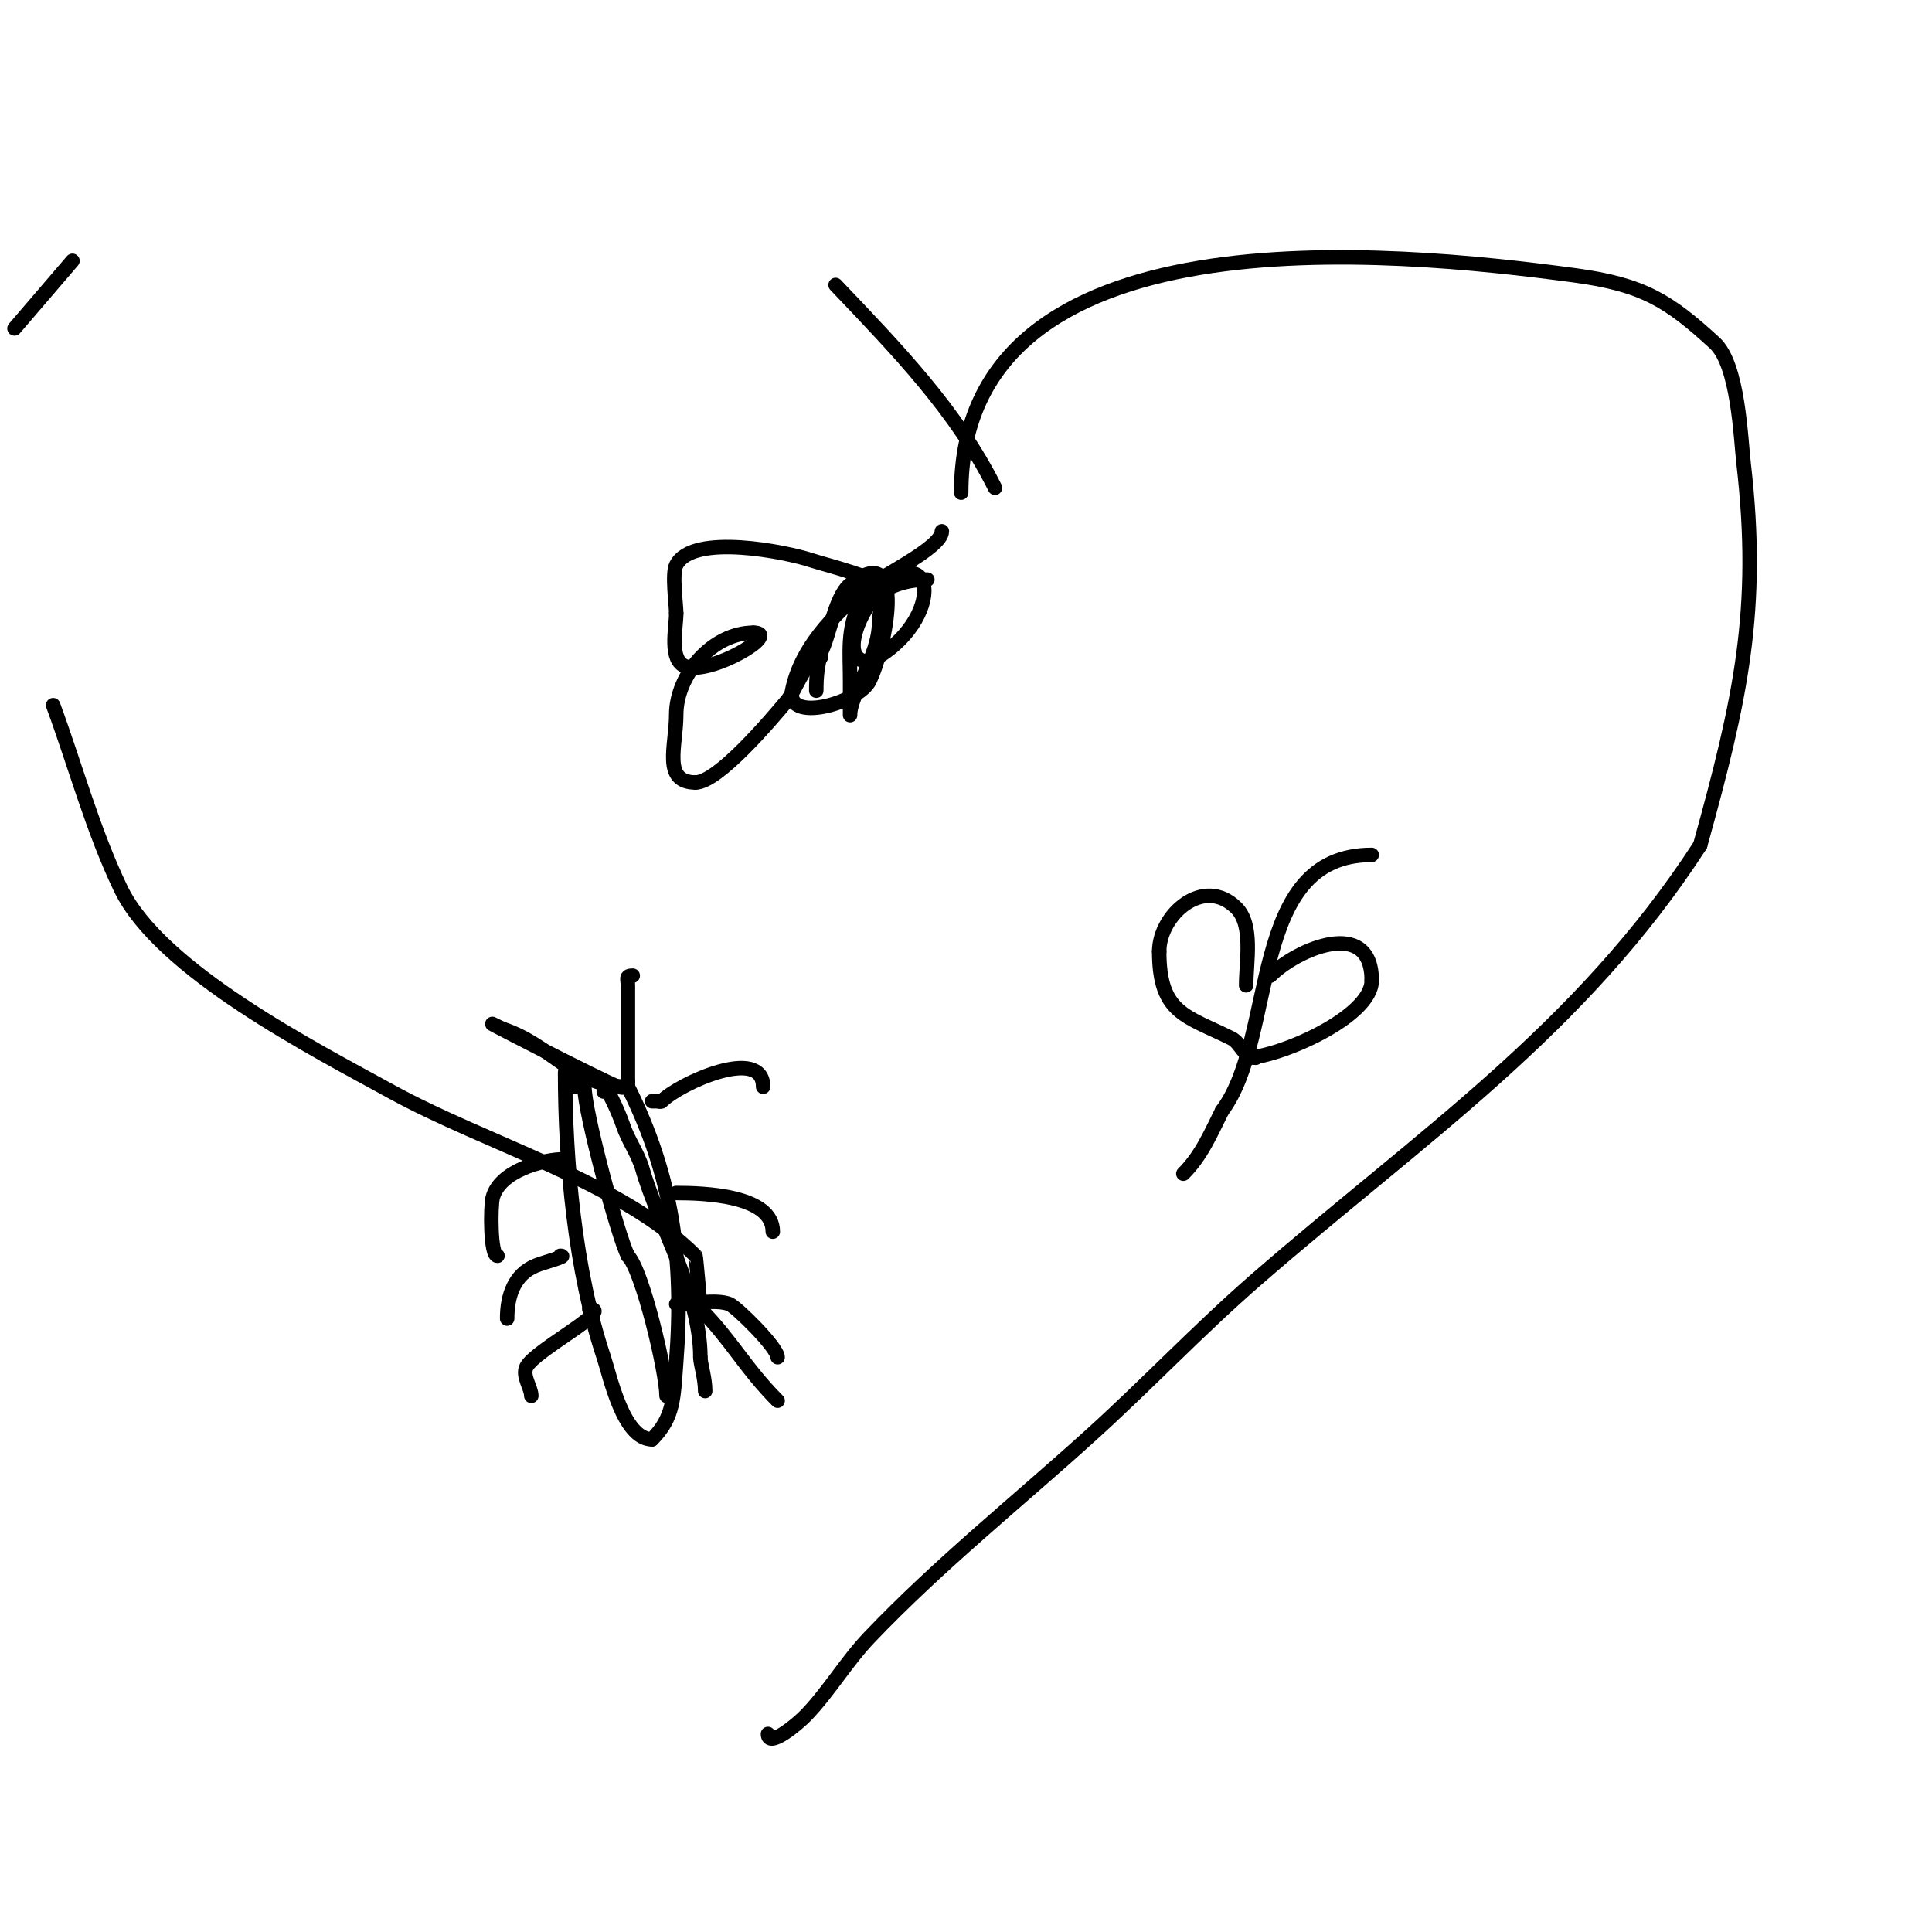 <svg viewBox='0 0 400 400' version='1.1' xmlns='http://www.w3.org/2000/svg' xmlns:xlink='http://www.w3.org/1999/xlink'><g fill='none' stroke='#000000' stroke-width='3' stroke-linecap='round' stroke-linejoin='round'><path d='M195,110c0,3.399 -12.933,9.491 -16,12c-6.576,5.38 -13.272,12.361 -15,21c-1.359,6.794 13.703,2.593 16,-2'/><path d='M180,141c3.26,-6.52 8.071,-29.657 -4,-20c-3.082,2.466 -4.205,10.41 -6,14'/><path d='M170,135c-0.776,3.104 -1,4.995 -1,8'/><path d='M192,120c-4.24,0 -9.242,1.323 -12,5c-2.628,3.504 -5.866,12 0,12'/><path d='M180,137c16.126,-8.063 14.757,-28.757 -2,-12'/><path d='M178,125c-2.67,5.339 -2,9.941 -2,16c0,1.667 0,3.333 0,5c0,0.667 0,2.667 0,2c0,-4.232 6,-12.192 6,-19'/><path d='M182,129c0,-2.506 1,-4.424 1,-7'/><path d='M183,122c0,-2.103 -12.189,-5.063 -15,-6c-5.076,-1.692 -24.647,-5.705 -28,1c-0.909,1.819 0,8.082 0,10'/><path d='M140,127c0,3.069 -1.582,9.806 2,11c5.258,1.753 19.957,-7 14,-7'/><path d='M156,131c-8.517,0 -16,8.737 -16,17c0,6.441 -2.926,14 4,14'/><path d='M144,162c4.651,0 15.588,-12.905 19,-17c1.737,-2.084 3.962,-9 7,-9'/><path d='M284,177c-25.759,0 -19.458,37.61 -31,53'/><path d='M253,230c-2.374,4.748 -4.239,9.239 -8,13'/><path d='M263,202c5.514,-5.514 21,-12.225 21,1'/><path d='M284,203c0,7.667 -19.537,16 -26,16'/><path d='M258,204c0,-4.841 1.523,-12.477 -2,-16c-6.793,-6.793 -16,1.404 -16,9'/><path d='M240,197c0,12.909 5.574,13.287 15,18c1.893,0.947 2.509,4 5,4'/><path d='M260,219'/><path d='M119,225c-0.537,-1.075 -2,-4.202 -2,-3c0,18.679 2.042,41.126 8,59c1.288,3.864 4.005,17 10,17'/><path d='M135,298c4.583,-4.583 4.442,-8.749 5,-16c1.632,-21.217 -0.743,-38.486 -10,-57'/><path d='M130,225c-11.319,0 -15.495,-8.498 -26,-12'/><path d='M104,213c-10.49,-5.245 21.919,11.48 24,12c1.275,0.319 2,0.312 2,-1'/><path d='M130,224c0,-6.667 0,-13.333 0,-20c0,-1.333 -0.567,-2 1,-2'/><path d='M135,228c0.333,0 0.667,0 1,0c0.333,0 0.764,0.236 1,0c3.761,-3.761 21,-11.546 21,-3'/><path d='M140,247c5.721,0 20,0.451 20,8'/><path d='M140,270c2.992,0 8.326,-1.07 11,0c1.481,0.593 10,8.983 10,11'/><path d='M117,240c-4.876,0 -13.631,2.525 -15,8c-0.452,1.808 -0.519,12 1,12'/><path d='M103,260'/><path d='M116,260c1.795,0 -3.333,1.333 -5,2c-4.663,1.865 -6,6.503 -6,11'/><path d='M122,271c5.404,0 -11.265,8.531 -13,12c-0.947,1.893 1,4.26 1,6'/><path d='M125,226c0,-2.687 3.15,4.45 4,7c1.038,3.114 3.098,5.843 4,9c3.341,11.692 12,25.805 12,39'/><path d='M145,281c0,1.386 1,4.285 1,7'/><path d='M121,225c0,5.229 6.898,30.796 9,35'/><path d='M130,260c3.039,3.039 8,24.239 8,29'/><path d='M199,102c0,-59.094 89.295,-50.065 127,-45c14.196,1.907 19.518,5.308 29,14c4.895,4.487 5.391,19.721 6,25c3.481,30.167 -0.583,48.698 -9,79'/><path d='M352,175c-24.757,38.261 -57.83,60.268 -92,90c-11.741,10.216 -22.464,21.553 -34,32c-15.39,13.938 -31.681,26.965 -46,42c-4.739,4.976 -8.261,11.024 -13,16c-2.056,2.159 -8,6.981 -8,4'/><path d='M206,101c-7.949,-15.898 -20.075,-28.429 -33,-42'/><path d='M15,54c-4,4.667 -8,9.333 -12,14'/><path d='M11,146c4.667,12.667 8.159,25.83 14,38c8.114,16.905 40.043,33.224 56,42c19.681,10.824 47.788,18.788 63,34c0.091,0.091 1,10.245 1,11'/><path d='M145,271c6.32,6.32 9.348,12.348 16,19'/></g>
</svg>